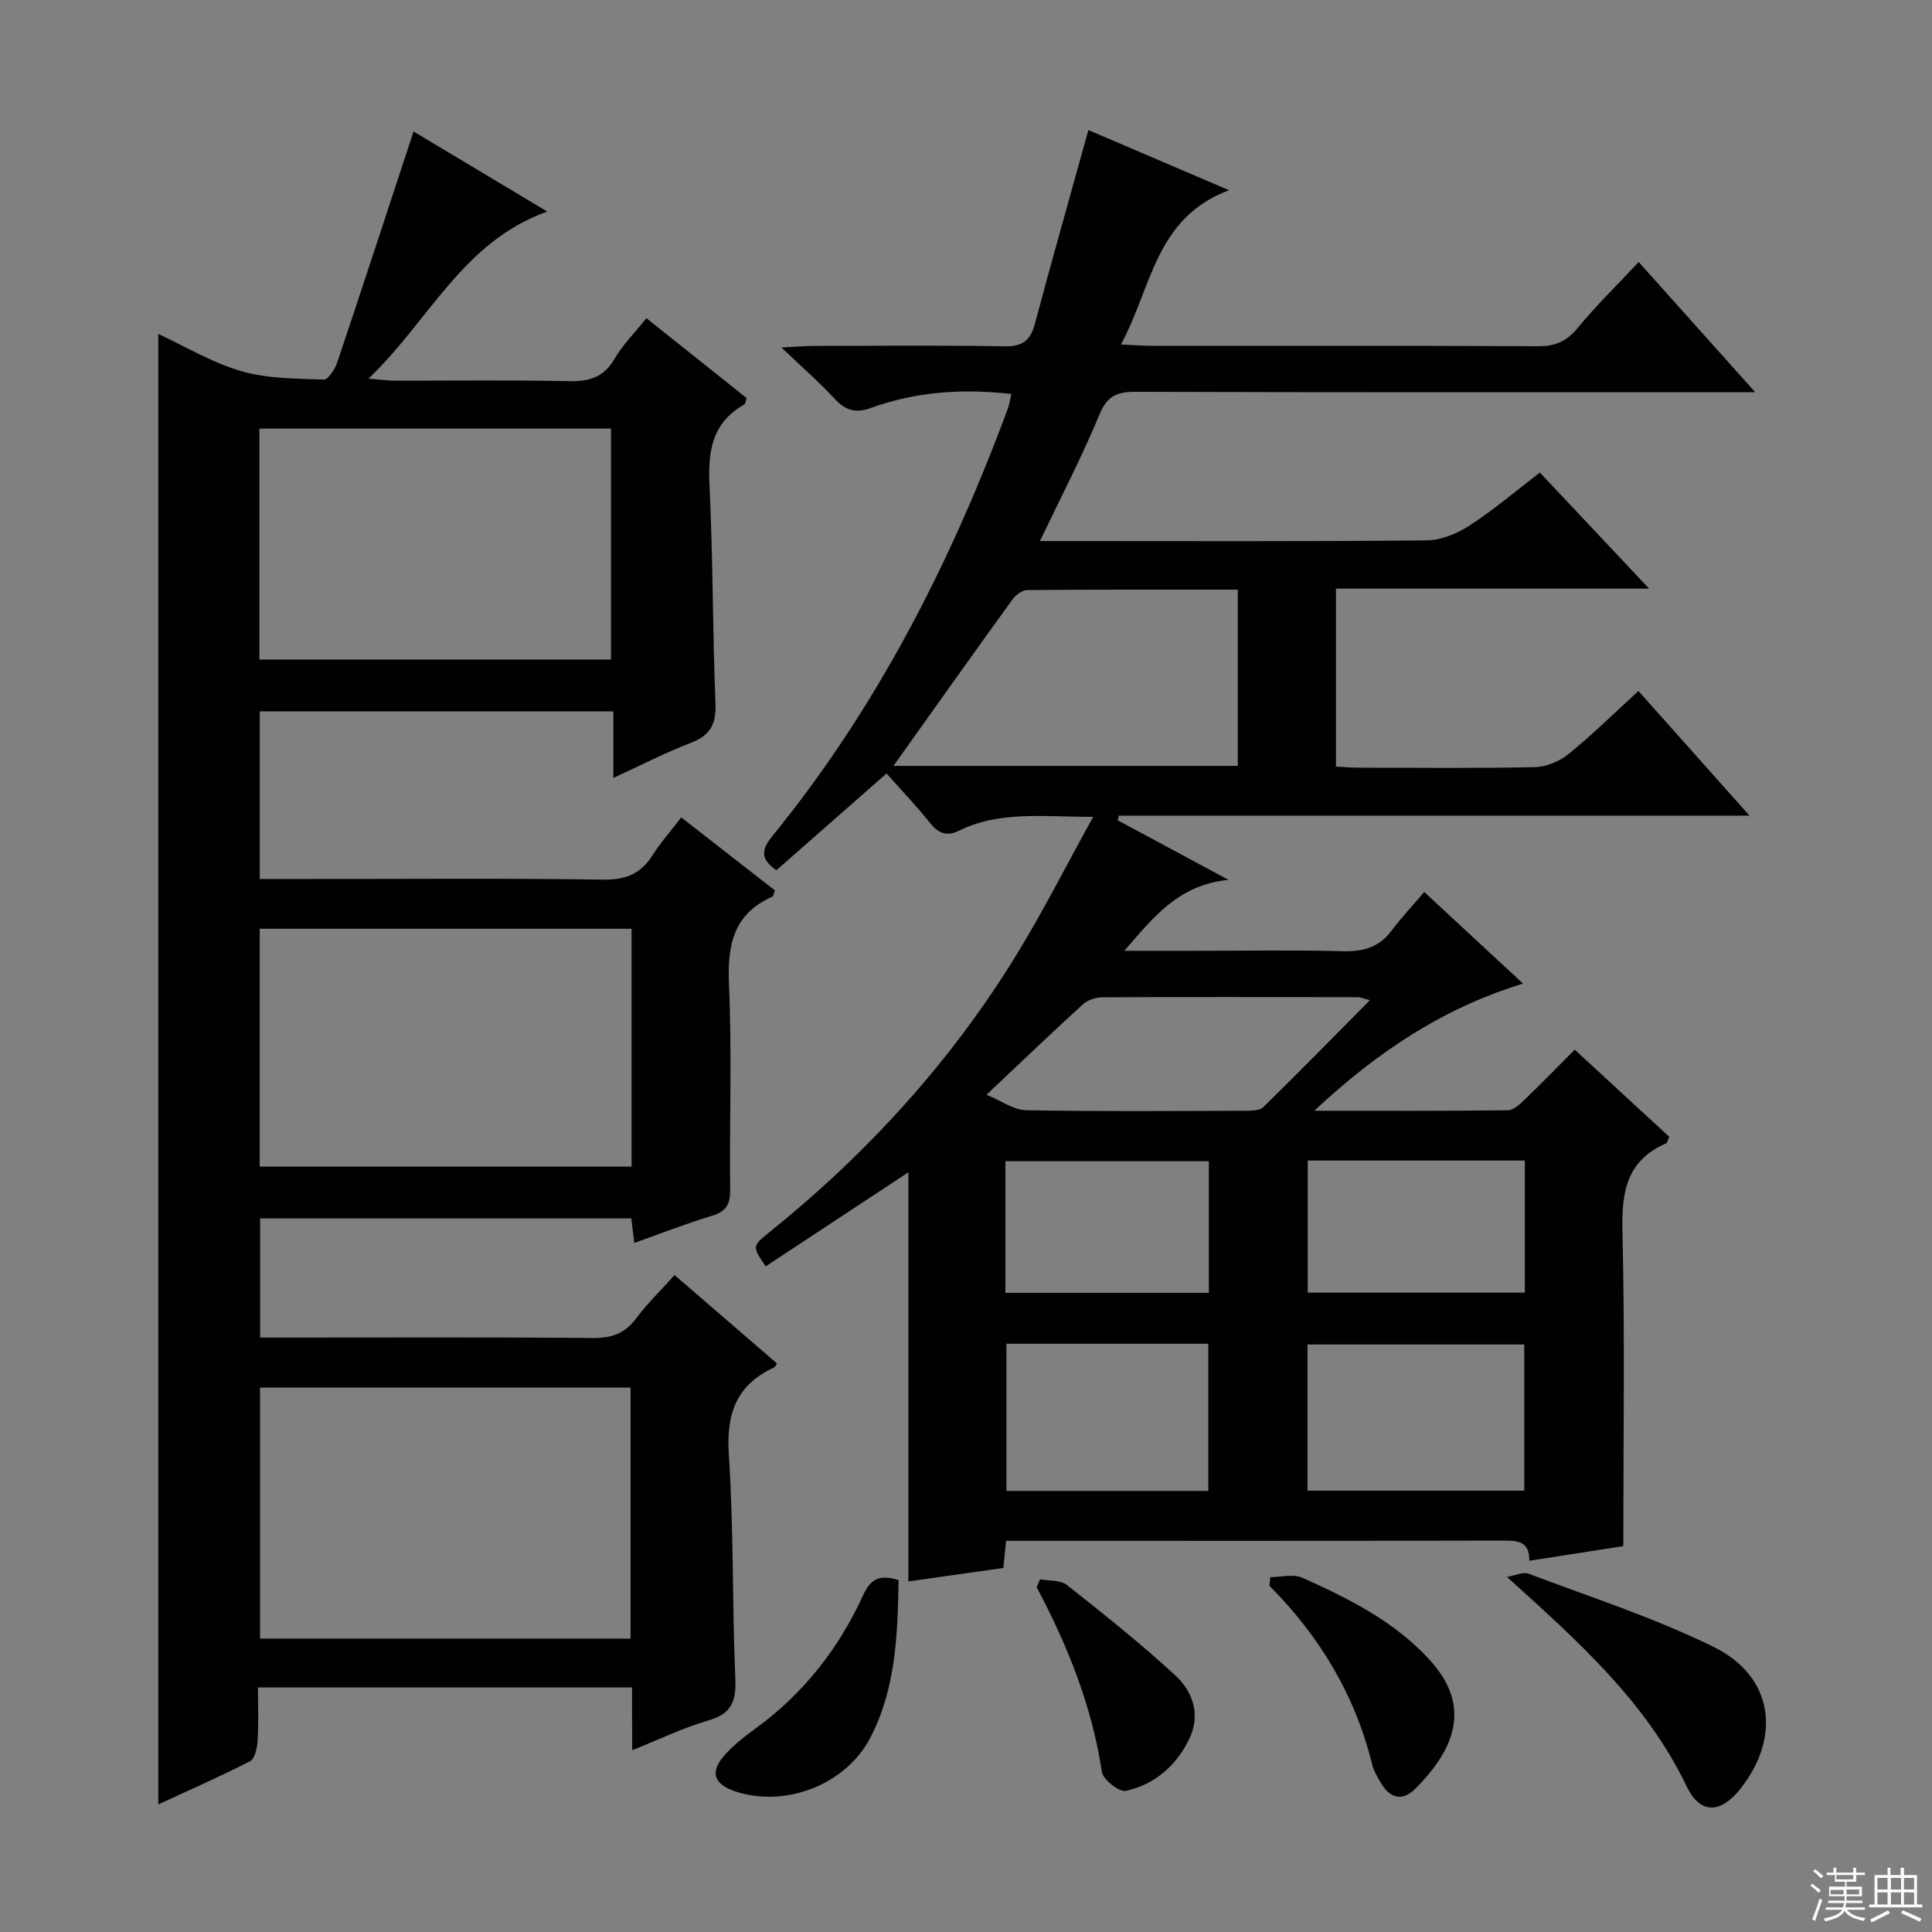 <svg enable-background="new 0 0 400 400" viewBox="0 0 400 400" xmlns="http://www.w3.org/2000/svg"><rect x="0" y="0" width="400" height="400" fill="#808080" stroke="none"/><g fill="#010102"><path d="m294.88 184.68c7.21 6.68 13.54 12.55 20.45 18.96-16.53 5.08-30.1 14.06-43.22 26.33 14.22 0 27.14.06 40.06-.1 1.22-.02 2.57-1.32 3.59-2.3 3.35-3.21 6.59-6.55 10.27-10.25 6.65 6.13 13.09 12.07 19.57 18.04-.27.56-.36 1.22-.68 1.37-8.14 3.55-9.21 10.04-9.01 18.19.52 21.48.18 42.97.18 65.19-6.4 1-12.7 1.98-19.46 3.03.08-4.23-2.65-4.19-5.76-4.18-32.5.08-65 .05-97.5.05-1.63 0-3.27 0-5.07 0-.2 2.02-.36 3.62-.57 5.62-6.42.91-12.77 1.8-19.66 2.78 0-28.54 0-56.62 0-84.7-10.08 6.64-19.82 13.06-29.55 19.48-2.8-4.16-2.82-4.17.77-7.07 20.28-16.33 37.61-35.32 51.22-57.54 5.51-9 10.29-18.46 15.82-28.46-10.33.02-19.36-1.3-27.83 2.89-2.46 1.22-4.21.54-5.93-1.61-2.8-3.51-5.91-6.76-9.02-10.26-7.72 6.78-15.3 13.44-22.81 20.04-3.53-2.47-3-4.4-.75-7.18 21.55-26.48 36.82-56.45 48.64-88.31.34-.91.47-1.9.77-3.12-10.14-1.15-19.78-.49-29.11 2.9-3.11 1.13-5.24.53-7.46-1.88-3.13-3.39-6.63-6.43-11.04-10.64 3.23-.17 4.95-.33 6.67-.33 13.17-.02 26.33-.15 39.5.08 3.67.06 5.36-1.14 6.29-4.62 3.55-13.28 7.3-26.5 11.09-40.15 8.85 3.78 18.41 7.87 29.12 12.45-15.33 5.76-15.93 20.04-22.38 31.94 2.89.13 4.62.28 6.36.28 26.67.01 53.33-.05 80 .08 3.48.02 5.85-.95 8.11-3.68 3.89-4.71 8.28-9 12.72-13.76 7.91 8.83 15.52 17.35 24.13 26.96-2.91 0-4.62 0-6.33 0-40.66 0-81.33.05-121.99-.08-3.8-.01-5.83.82-7.43 4.66-3.6 8.7-7.97 17.08-12.34 26.24h5.54c24.83 0 49.67.11 74.5-.14 3.02-.03 6.36-1.41 8.95-3.1 4.99-3.24 9.54-7.13 14.52-10.94 7.39 7.85 14.66 15.58 22.61 24.03-22.06 0-43.25 0-64.83 0v36.85c1.47.07 3.06.22 4.64.22 12.17.02 24.34.15 36.5-.11 2.38-.05 5.12-1.19 6.99-2.7 4.89-3.96 9.38-8.4 14.49-13.06 7.59 8.51 14.92 16.74 23 25.8-44.23 0-87.4 0-130.57 0-.08.32-.16.64-.24.96 7.19 3.87 14.38 7.73 22.93 12.33-10.37 1.08-15.43 7.61-21.55 14.69h14.75c10.17 0 20.34-.19 30.49.09 4.16.11 7.41-.77 9.99-4.14 2.08-2.78 4.47-5.33 6.86-8.12zm-109.9-26.11h71.29c0-12.26 0-24.16 0-36.49-14.75 0-29.19-.04-43.62.09-1.04.01-2.39 1.04-3.06 1.98-8.16 11.27-16.2 22.62-24.61 34.42zm85.72 150.06h44.88c0-10.33 0-20.35 0-30.27-15.16 0-29.89 0-44.88 0zm-66.45-81.98c3.11 1.28 5.61 3.16 8.15 3.21 15.14.28 30.28.16 45.42.11 1.27 0 2.97-.01 3.74-.76 7.32-7.16 14.49-14.49 22.06-22.13-1.26-.32-1.87-.62-2.48-.62-17.64-.03-35.28-.07-52.91.02-1.36.01-3.03.55-4.01 1.44-6.38 5.81-12.61 11.79-19.97 18.73zm4.12 51.56v30.47h41.8c0-10.28 0-20.31 0-30.47-14.05 0-27.68 0-41.8 0zm62.38-10.58h44.95c0-9.29 0-18.22 0-27.35-15.07 0-29.83 0-44.95 0zm-62.59.04h42.12c0-9.26 0-18.19 0-27.26-14.19 0-28.08 0-42.12 0z"/><path d="m130.86 349.36c-26.08 0-51.37 0-77.45 0 0 3.78.15 7.39-.07 10.99-.09 1.5-.55 3.77-1.56 4.29-6.3 3.23-12.8 6.07-19.01 8.94 0-101.67 0-202.87 0-304.44 5.48 2.53 11.09 5.93 17.17 7.7 5.42 1.58 11.36 1.53 17.08 1.75.9.04 2.32-2.13 2.79-3.52 5.32-15.83 10.5-31.71 15.81-47.85 8.34 5 17.52 10.5 27.68 16.58-17.6 6.32-24.35 22.54-37.02 34.6 2.7.21 4.08.4 5.47.41 12 .02 24-.16 35.99.11 4.23.09 7.26-.78 9.5-4.64 1.65-2.84 4.07-5.24 6.59-8.4 7.02 5.59 13.94 11.11 20.77 16.55-.28.74-.3 1.2-.51 1.32-6.76 3.8-7.54 9.81-7.19 16.9.73 14.95.62 29.95 1.23 44.91.17 4.3-1.01 6.68-5.08 8.23-5.24 2.01-10.26 4.61-16.06 7.27 0-4.8 0-9.14 0-13.77-24.7 0-48.79 0-73.21 0v34.7h10.11c20.33 0 40.67-.18 60.99.13 4.73.07 7.84-1.24 10.28-5.13 1.58-2.52 3.59-4.77 5.89-7.75 6.57 5.12 13.02 10.15 19.39 15.11-.27.71-.31 1.2-.52 1.29-8.09 3.57-9.35 10.04-8.99 18.2.62 14.14.09 28.32.24 42.49.03 2.95-.77 4.48-3.72 5.37-5.36 1.61-10.59 3.67-16.13 5.64-.23-1.94-.4-3.39-.61-5.08-25.54 0-50.99 0-76.85 0v24.67h5.49c21.16 0 42.33-.1 63.49.09 3.87.03 6.57-.99 8.89-4.09 2.28-3.05 5.05-5.73 7.93-8.94 7.17 6.19 14.19 12.24 21.21 18.3-.27.37-.4.73-.64.84-7.78 3.61-9.89 9.56-9.33 18.01 1.03 15.43.67 30.95 1.34 46.41.2 4.68-.77 7.26-5.55 8.64-5.2 1.51-10.14 3.91-15.8 6.17-.03-4.69-.03-8.63-.03-13zm-.31-10.11c0-17.56 0-34.78 0-51.96-25.8 0-51.22 0-76.71 0v51.96zm.21-146.96c-25.92 0-51.31 0-76.99 0v49.23h76.99c0-16.52 0-32.62 0-49.23zm-77.05-55.74h72.79c0-16.12 0-31.85 0-47.81-24.38 0-48.44 0-72.79 0z"/><path d="m312 326.49c1.52-.25 3.28-1.12 4.53-.65 12.83 4.84 25.98 9.1 38.25 15.13 12.3 6.04 14.09 18.47 5.64 29.27-4.12 5.26-8.37 5.52-11.22-.41-8.41-17.48-22.32-29.9-37.2-43.34z"/><path d="m186.05 327.15c-.22 11.13-.51 22.37-5.88 32.66-5.04 9.65-17.42 14.45-27.72 11.15-4.83-1.55-5.62-4.2-2.11-7.94 1.8-1.92 3.92-3.59 6.06-5.14 9.91-7.19 17.24-16.53 22.28-27.57 1.6-3.55 3.53-4.36 7.37-3.16z"/><path d="m262.98 326.53c2.23 0 4.78-.71 6.64.12 9.69 4.34 19.2 9.08 26.51 17.16 8.44 9.33 5.29 18.11-3.09 26.52-2.76 2.77-5.38 1.94-7.24-1.36-.65-1.15-1.38-2.32-1.69-3.58-3.51-14.39-10.86-26.59-21.27-37.05.05-.6.09-1.21.14-1.81z"/><path d="m215.33 326.97c1.87.36 4.21.13 5.54 1.17 7.67 6.06 15.34 12.15 22.51 18.78 3.65 3.38 5.25 8.19 2.79 13.22-2.69 5.51-7.15 9.31-13.04 10.64-1.37.31-4.76-2.32-5-3.93-2.05-13.63-7.09-26.15-13.5-38.24.23-.54.46-1.09.7-1.64z"/></g><path d="m374.8 390.4.4-.4c.7.5 1.3 1 1.8 1.4l-.5.5c-.5-.6-1.1-1.1-1.7-1.5zm1 7.3-.6-.3c.5-1.4 1.1-2.8 1.5-4.3.2.1.4.2.6.3-.5 1.3-1 2.8-1.5 4.3zm-.4-10.3.4-.4c.4.3 1 .8 1.7 1.4l-.5.5c-.4-.5-1-1-1.6-1.5zm2.5.3h1.7v-1h.6v1h3.5v-1h.6v1h1.8v.5h-1.8v1.4h-2v1h3.2v2h-3.2v.9h3.3v.5h-3.4c0 .3-.1.6-.1.9h4v.5h-3.7c.7.9 1.9 1.5 3.8 1.7-.1.2-.2.4-.3.6-2.1-.4-3.5-1.1-4-2.1-.4 1-1.8 1.7-4 2.2-.1-.2-.2-.4-.3-.6 2.1-.4 3.4-1 3.8-1.8h-3.4v-.5h3.6c.1-.3.1-.6.2-.9h-3.3v-.5h3.4c0-.3 0-.6 0-.9h-3.2v-2h3.3v-1h-2.1v-1.4h-1.7v-.5zm1.1 3.5v1h2.7c0-.3 0-.4 0-.4 0-.1 0-.2 0-.2 0-.1 0-.2 0-.3h-2.7zm1.2-3v.9h3.5v-.9zm4.7 3h-2.6v.6.4h2.6z" fill="#fbfcfa"/><path d="m393.6 386.7h.6v1.5h2.7v6.1h1.1v.6h-11v-.6h1.1v-6.1h2.7v-1.5h.6v1.5h2.1v-1.5zm-2.7 8.8.4.6c-1.2.6-2.5 1.3-3.8 1.9-.1-.2-.2-.4-.3-.6 1.2-.6 2.5-1.2 3.7-1.9zm-2.2-6.7v2.4h2.1v-2.4zm0 3v2.5h2.1v-2.5zm2.8-3v2.4h2.1v-2.4zm0 3v2.5h2.1v-2.5zm6 6.1c-1.4-.7-2.7-1.3-3.9-1.8l.3-.6c1.5.6 2.7 1.2 3.9 1.7zm-1.2-9.1h-2.1v2.4h2.1zm-2.1 3v2.5h2.1v-2.5z" fill="#fbfcfa"/></svg>